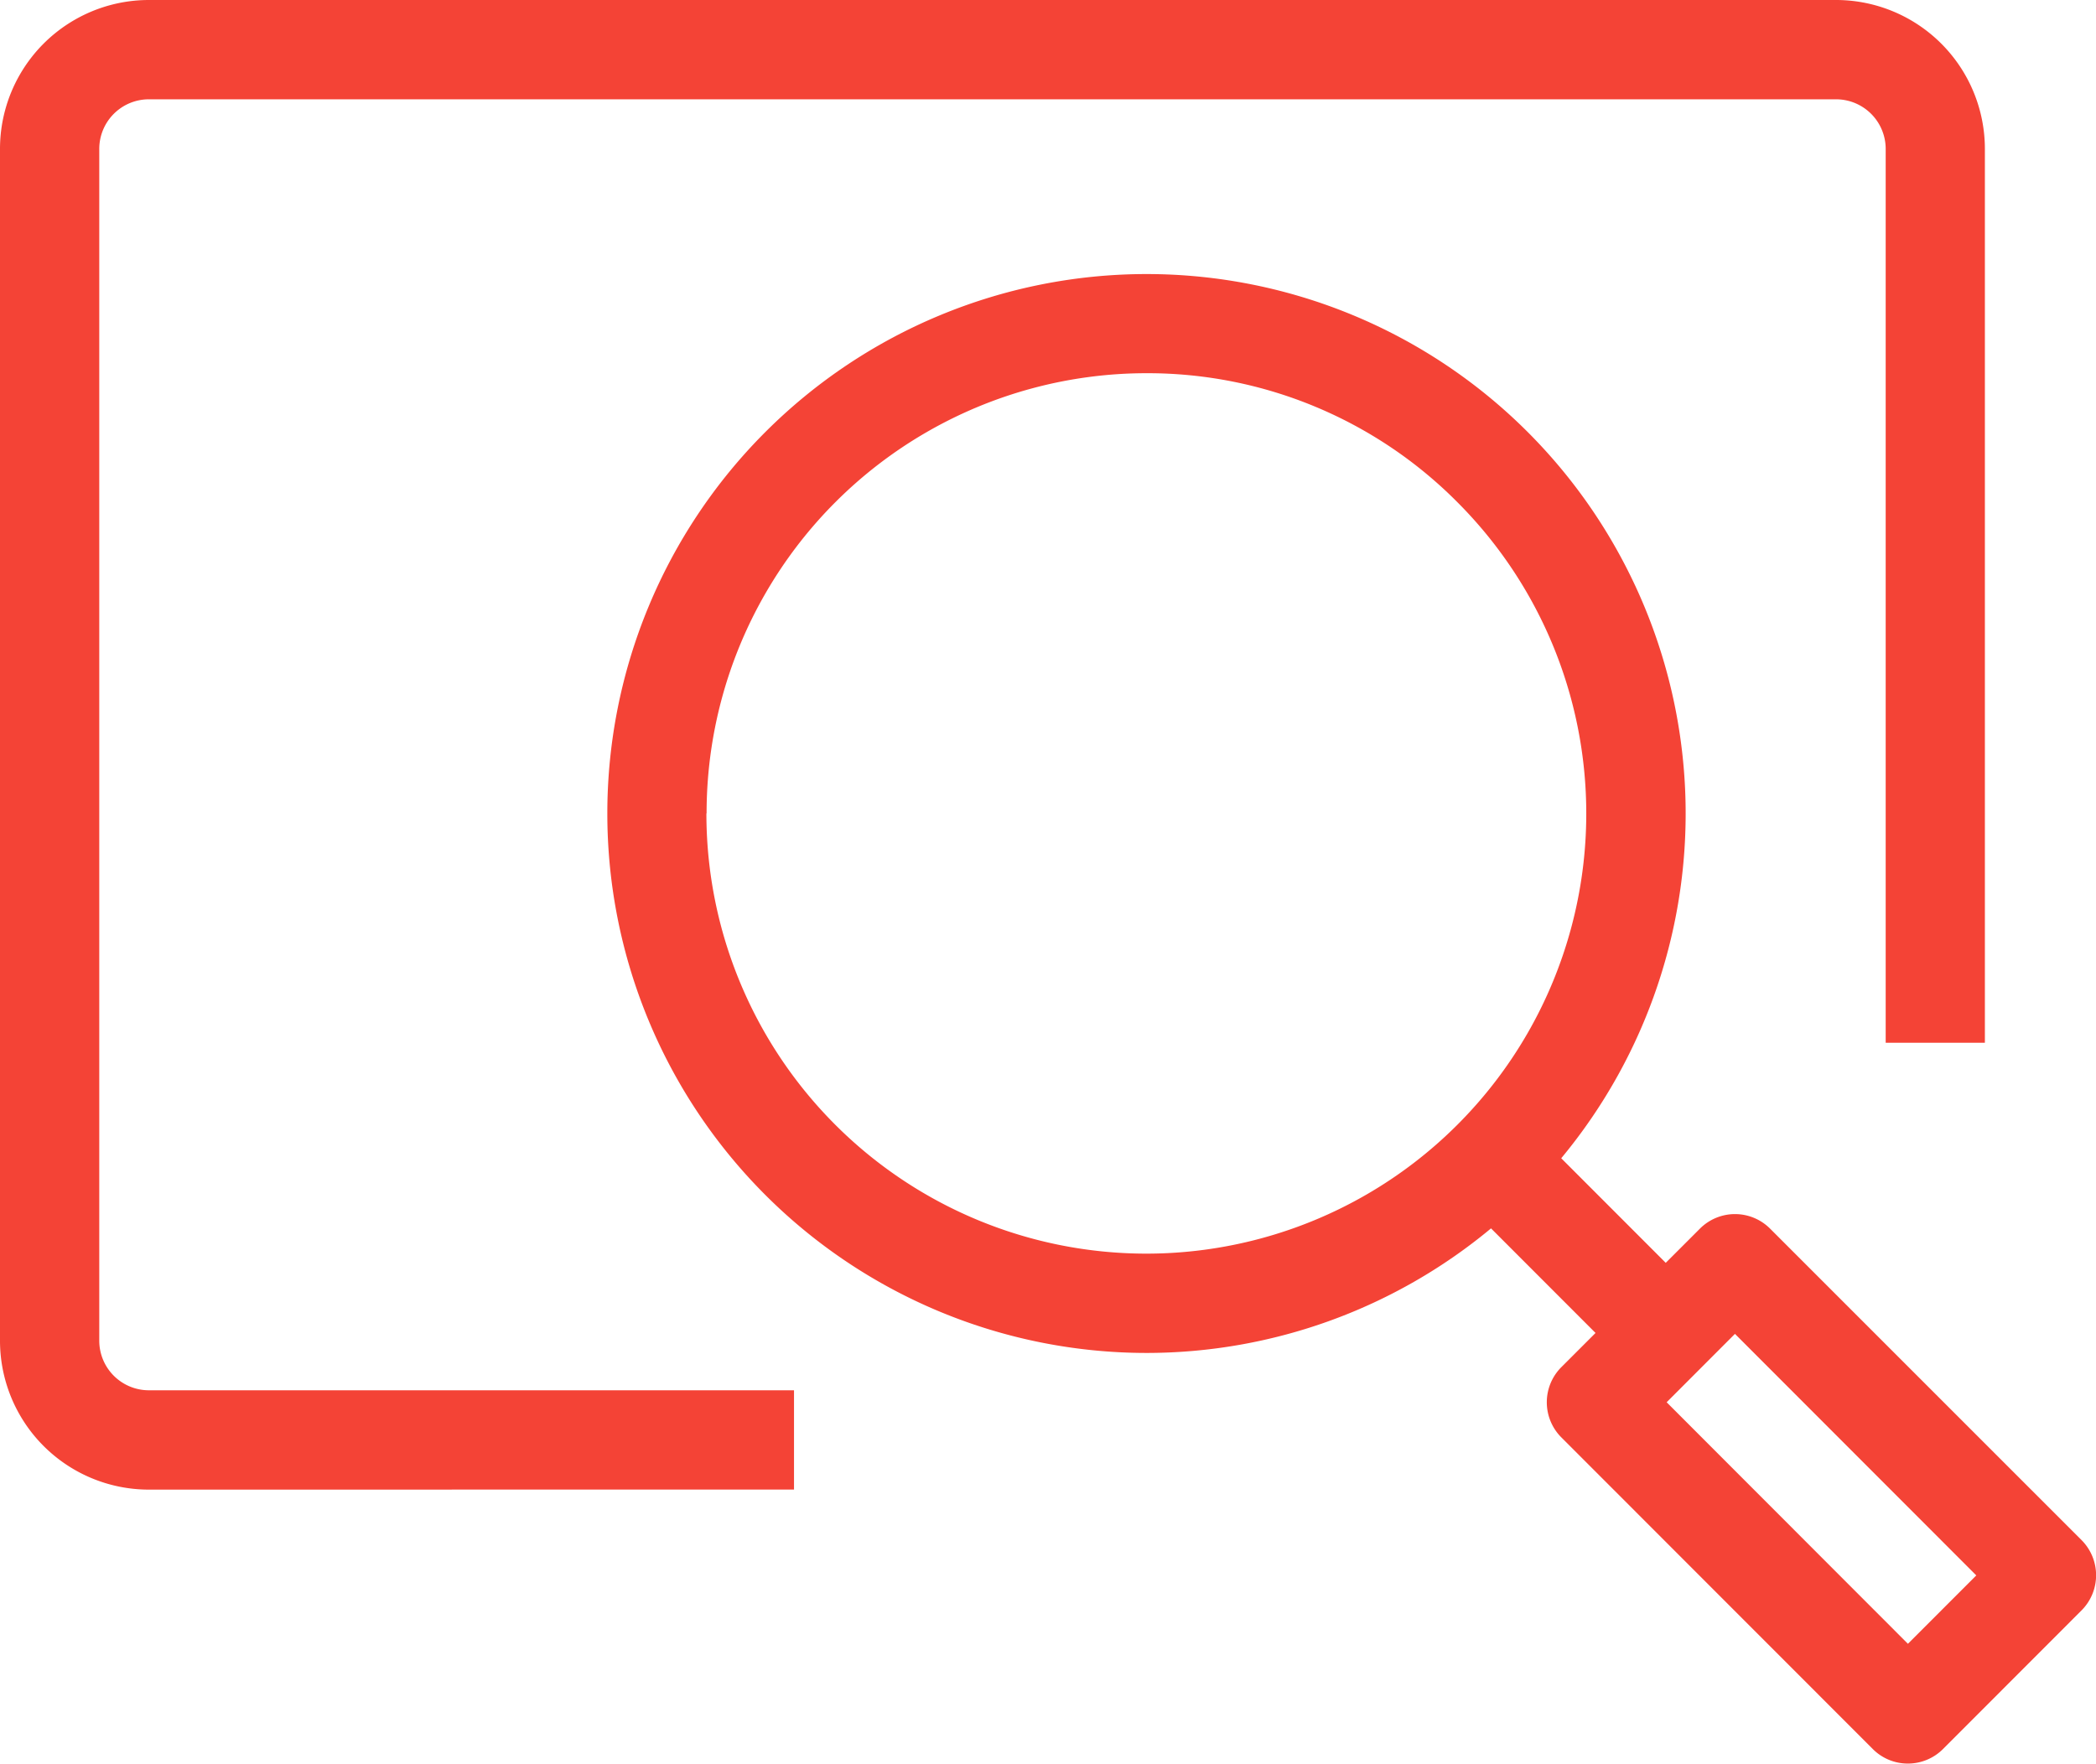 <svg xmlns="http://www.w3.org/2000/svg" xmlns:xlink="http://www.w3.org/1999/xlink" width="55.174" height="46.425" viewBox="0 0 55.174 46.425">
  <defs>
    <clipPath id="clip-path">
      <rect width="55.174" height="46.425" fill="none"/>
    </clipPath>
  </defs>
  <g id="auditoria_e_revisoes" data-name="auditoria e revisoes" clip-path="url(#clip-path)">
    <path id="Caminho_3140" data-name="Caminho 3140" d="M-3496.7,81.042l-8.2-8.205a1.308,1.308,0,0,1,0-1.849l.9-.9-2.751-2.753a14.192,14.192,0,0,1-9.069,3.279,14.2,14.2,0,0,1-14.193-14.2,14.2,14.2,0,0,1,14.192-14.2,14.188,14.188,0,0,1,10.037,4.16,14.207,14.207,0,0,1,.881,19.115l2.751,2.753.9-.9a1.305,1.305,0,0,1,.923-.383,1.306,1.306,0,0,1,.924.383l8.2,8.2a1.309,1.309,0,0,1,0,1.847l-3.645,3.648a1.305,1.305,0,0,1-.924.386A1.3,1.3,0,0,1-3496.7,81.042Zm-5.428-9.13,6.351,6.358,1.8-1.8-6.353-6.358Zm-25.277-15.5A11.583,11.583,0,0,0-3515.828,68a11.583,11.583,0,0,0,11.584-11.583,11.589,11.589,0,0,0-3.388-8.193,11.49,11.49,0,0,0-8.188-3.4h0A11.583,11.583,0,0,0-3527.4,56.412Zm-14.678,17.8A3.92,3.92,0,0,1-3546,70.29V38.921A3.92,3.92,0,0,1-3542.081,35h44.412a3.92,3.92,0,0,1,3.918,3.921V62.448h-2.611V38.921a1.307,1.307,0,0,0-1.307-1.307h-44.412a1.306,1.306,0,0,0-1.306,1.307V70.29a1.306,1.306,0,0,0,1.306,1.307h16.982V74.21Z" transform="translate(3546 -35)" fill="#f44336"/>
  </g>
</svg>
